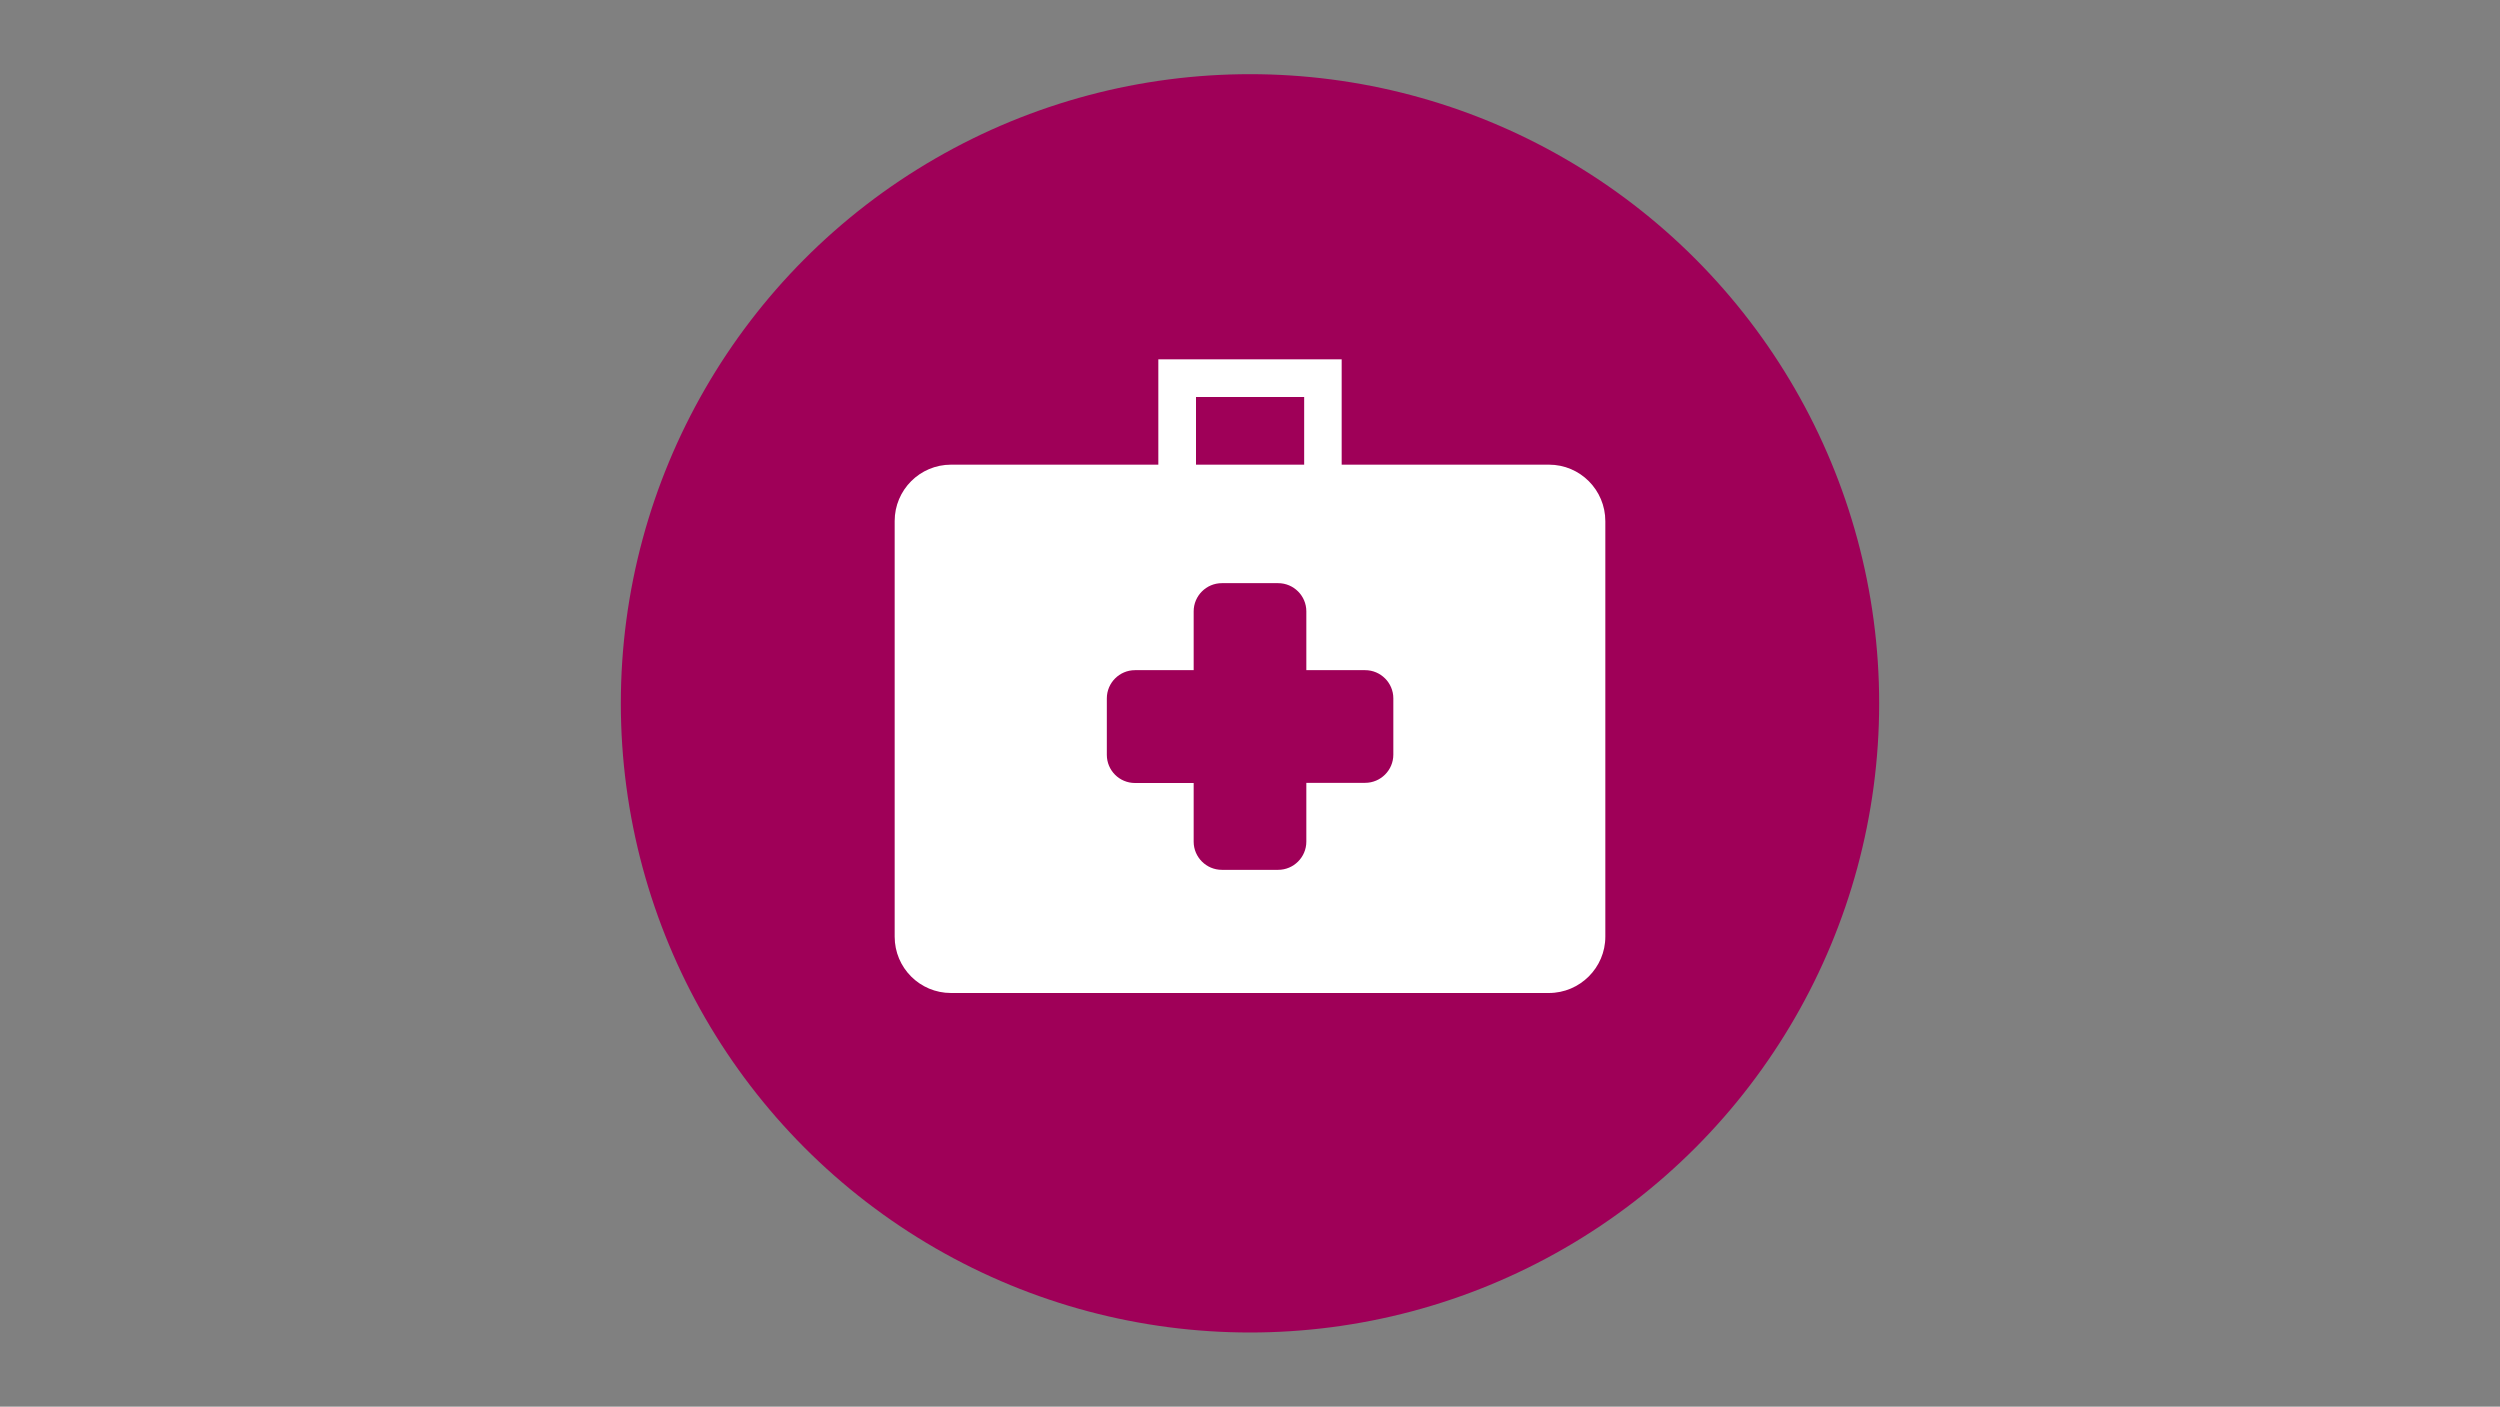 <?xml version="1.0" encoding="utf-8"?>
<!-- Generator: Adobe Illustrator 23.0.2, SVG Export Plug-In . SVG Version: 6.00 Build 0)  -->
<svg version="1.1" id="Layer_1" xmlns="http://www.w3.org/2000/svg" xmlns:xlink="http://www.w3.org/1999/xlink" x="0px" y="0px"
	 viewBox="0 0 1500 844" style="enable-background:new 0 0 1500 844;" xml:space="preserve">
<rect x="0" y="0" width="1500" height="844" fill="#808080" stroke="none"/>
<style type="text/css">
	.st0{fill:#FEC145;}
	.st1{fill:#FFFFFF;}
	.st2{fill:#9F0058;}
	.st3{fill:#2B295B;}
	.st4{fill-rule:evenodd;clip-rule:evenodd;fill:#FFFFFF;}
	.st5{fill:none;}
</style>
<g>
	<circle class="st2" cx="750" cy="422" r="377.5"/>
	<path class="st1" d="M836,452.8c0,9.3-7.6,16.9-16.9,16.9h-35.3V505c0,9.3-7.6,16.9-16.9,16.9h-33.8c-9.3,0-16.9-7.6-16.9-16.9
		v-35.2h-35.2c-9.4,0-16.9-7.6-16.9-16.9V419c0-9.3,7.6-16.9,16.9-16.9h35.2v-35.3c0-9.3,7.6-16.9,16.9-16.9h33.8
		c9.3,0,16.9,7.6,16.9,16.9v35.3h35.3c9.3,0,16.9,7.6,16.9,16.9V452.8z M717.6,238.2h64.9v40.6h-64.9V238.2z M929.4,278.8H805v-63.2
		h-15.2h-7.3h-64.9H695v22.6v40.6H570.6c-18.7,0-33.8,15.2-33.8,33.8V562c0,18.7,15.1,33.8,33.8,33.8h358.7
		c18.7,0,33.9-15.2,33.9-33.8V312.7C963.2,294,948.1,278.8,929.4,278.8"/>
</g>
</svg>
